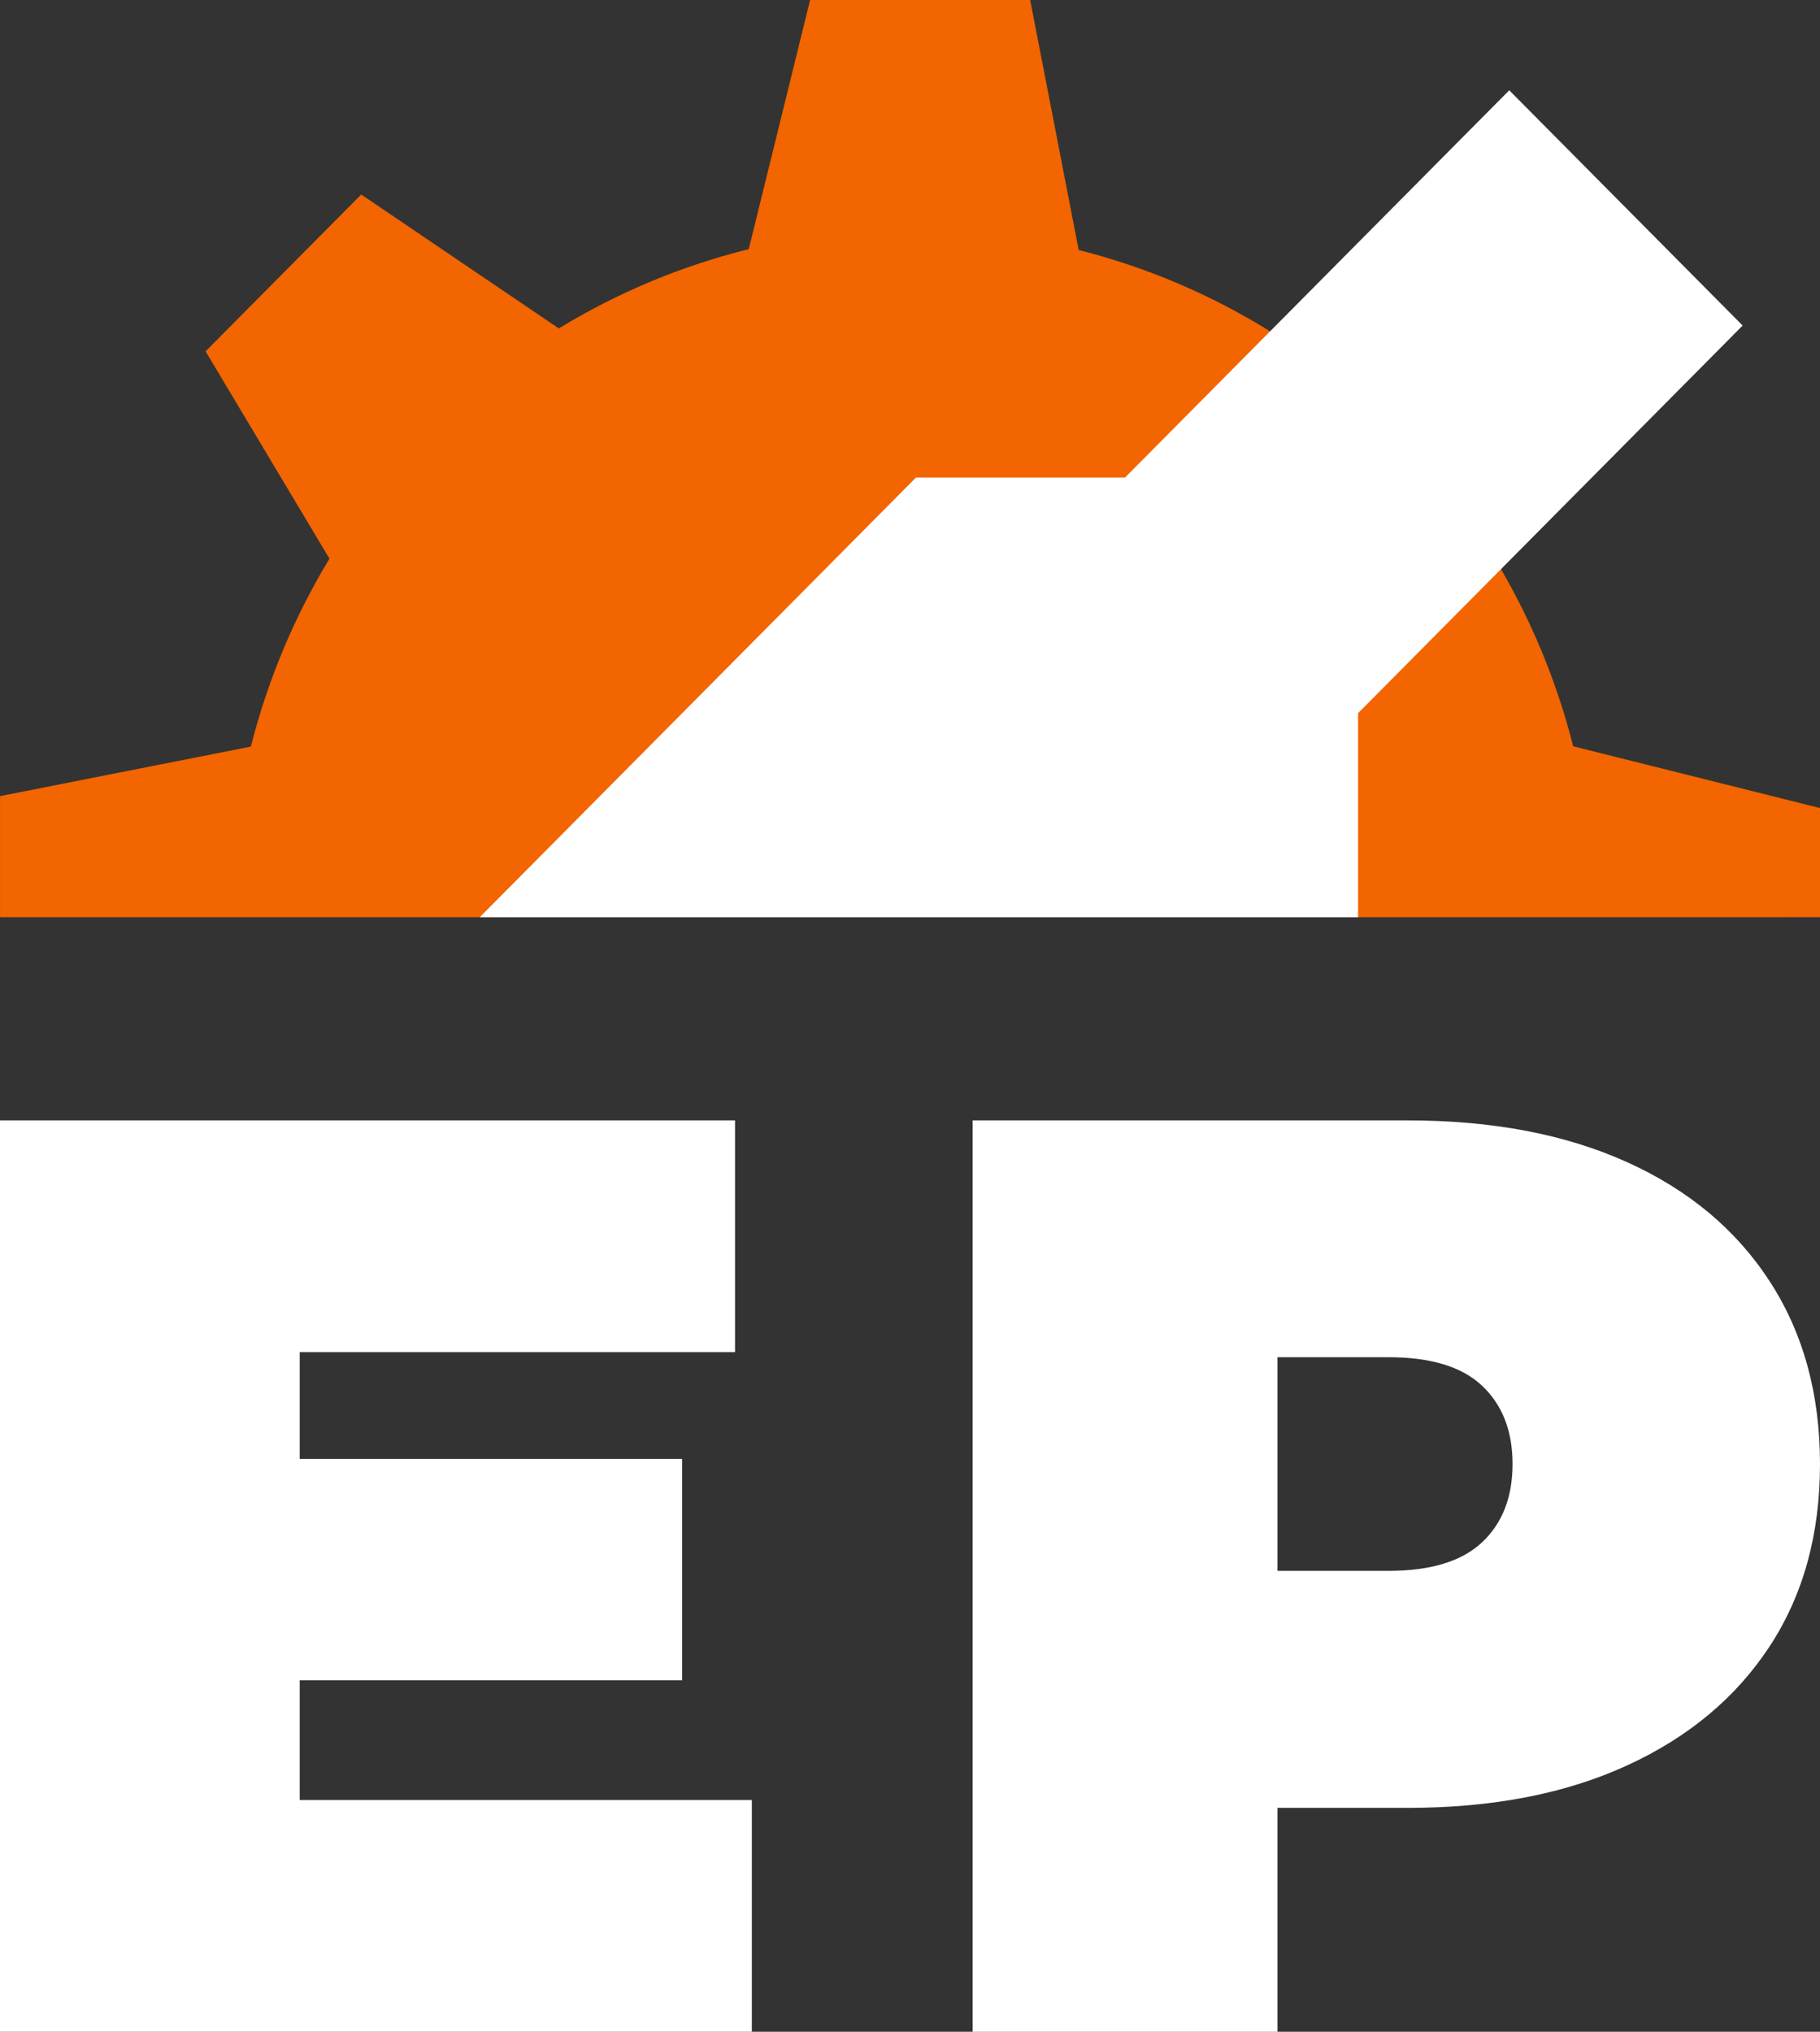 <?xml version="1.0" encoding="UTF-8"?> <svg xmlns="http://www.w3.org/2000/svg" width="43" height="48" viewBox="0 0 43 48" fill="none"><rect x="0" y="0" width="43" height="48" fill="#333333" stroke="none"/><path d="M43 21.668V19.09L37.169 17.631C36.798 16.165 36.225 14.758 35.466 13.452L38.839 8.4L35.162 4.694L30.003 7.825C28.603 6.956 27.08 6.309 25.486 5.907L24.339 0H19.14L17.69 5.886C16.109 6.278 14.596 6.909 13.203 7.759L8.534 4.595L4.857 8.3L7.784 13.199C6.949 14.577 6.323 16.073 5.927 17.638L0.001 18.808V21.669L43 21.668Z" fill="#F26500"></path><path d="M11.335 21.669H32.087V16.848L41.172 7.691L35.658 2.133L26.581 11.281H21.642L11.335 21.669Z" fill="white"></path><path d="M0 48.001V26.469H17.366V31.944H7.081V42.525H17.763V48.001H0ZM6.593 39.695V34.467H16.117V39.695H6.593Z" fill="white"></path><path d="M22.979 48.001V26.469H33.264C35.258 26.469 36.982 26.797 38.437 27.453C39.892 28.109 41.016 29.047 41.809 30.267C42.603 31.488 43 32.928 43 34.589C43 36.25 42.603 37.686 41.809 38.896C41.016 40.105 39.892 41.044 38.437 41.71C36.982 42.377 35.258 42.71 33.264 42.71H26.977L30.181 39.603V48.001H22.979ZM30.181 40.403L26.977 37.111H32.806C33.803 37.111 34.541 36.885 35.019 36.434C35.497 35.983 35.736 35.368 35.736 34.587C35.736 33.808 35.497 33.193 35.019 32.74C34.541 32.288 33.803 32.063 32.806 32.064H26.977L30.181 28.773V40.403Z" fill="white"></path></svg> 